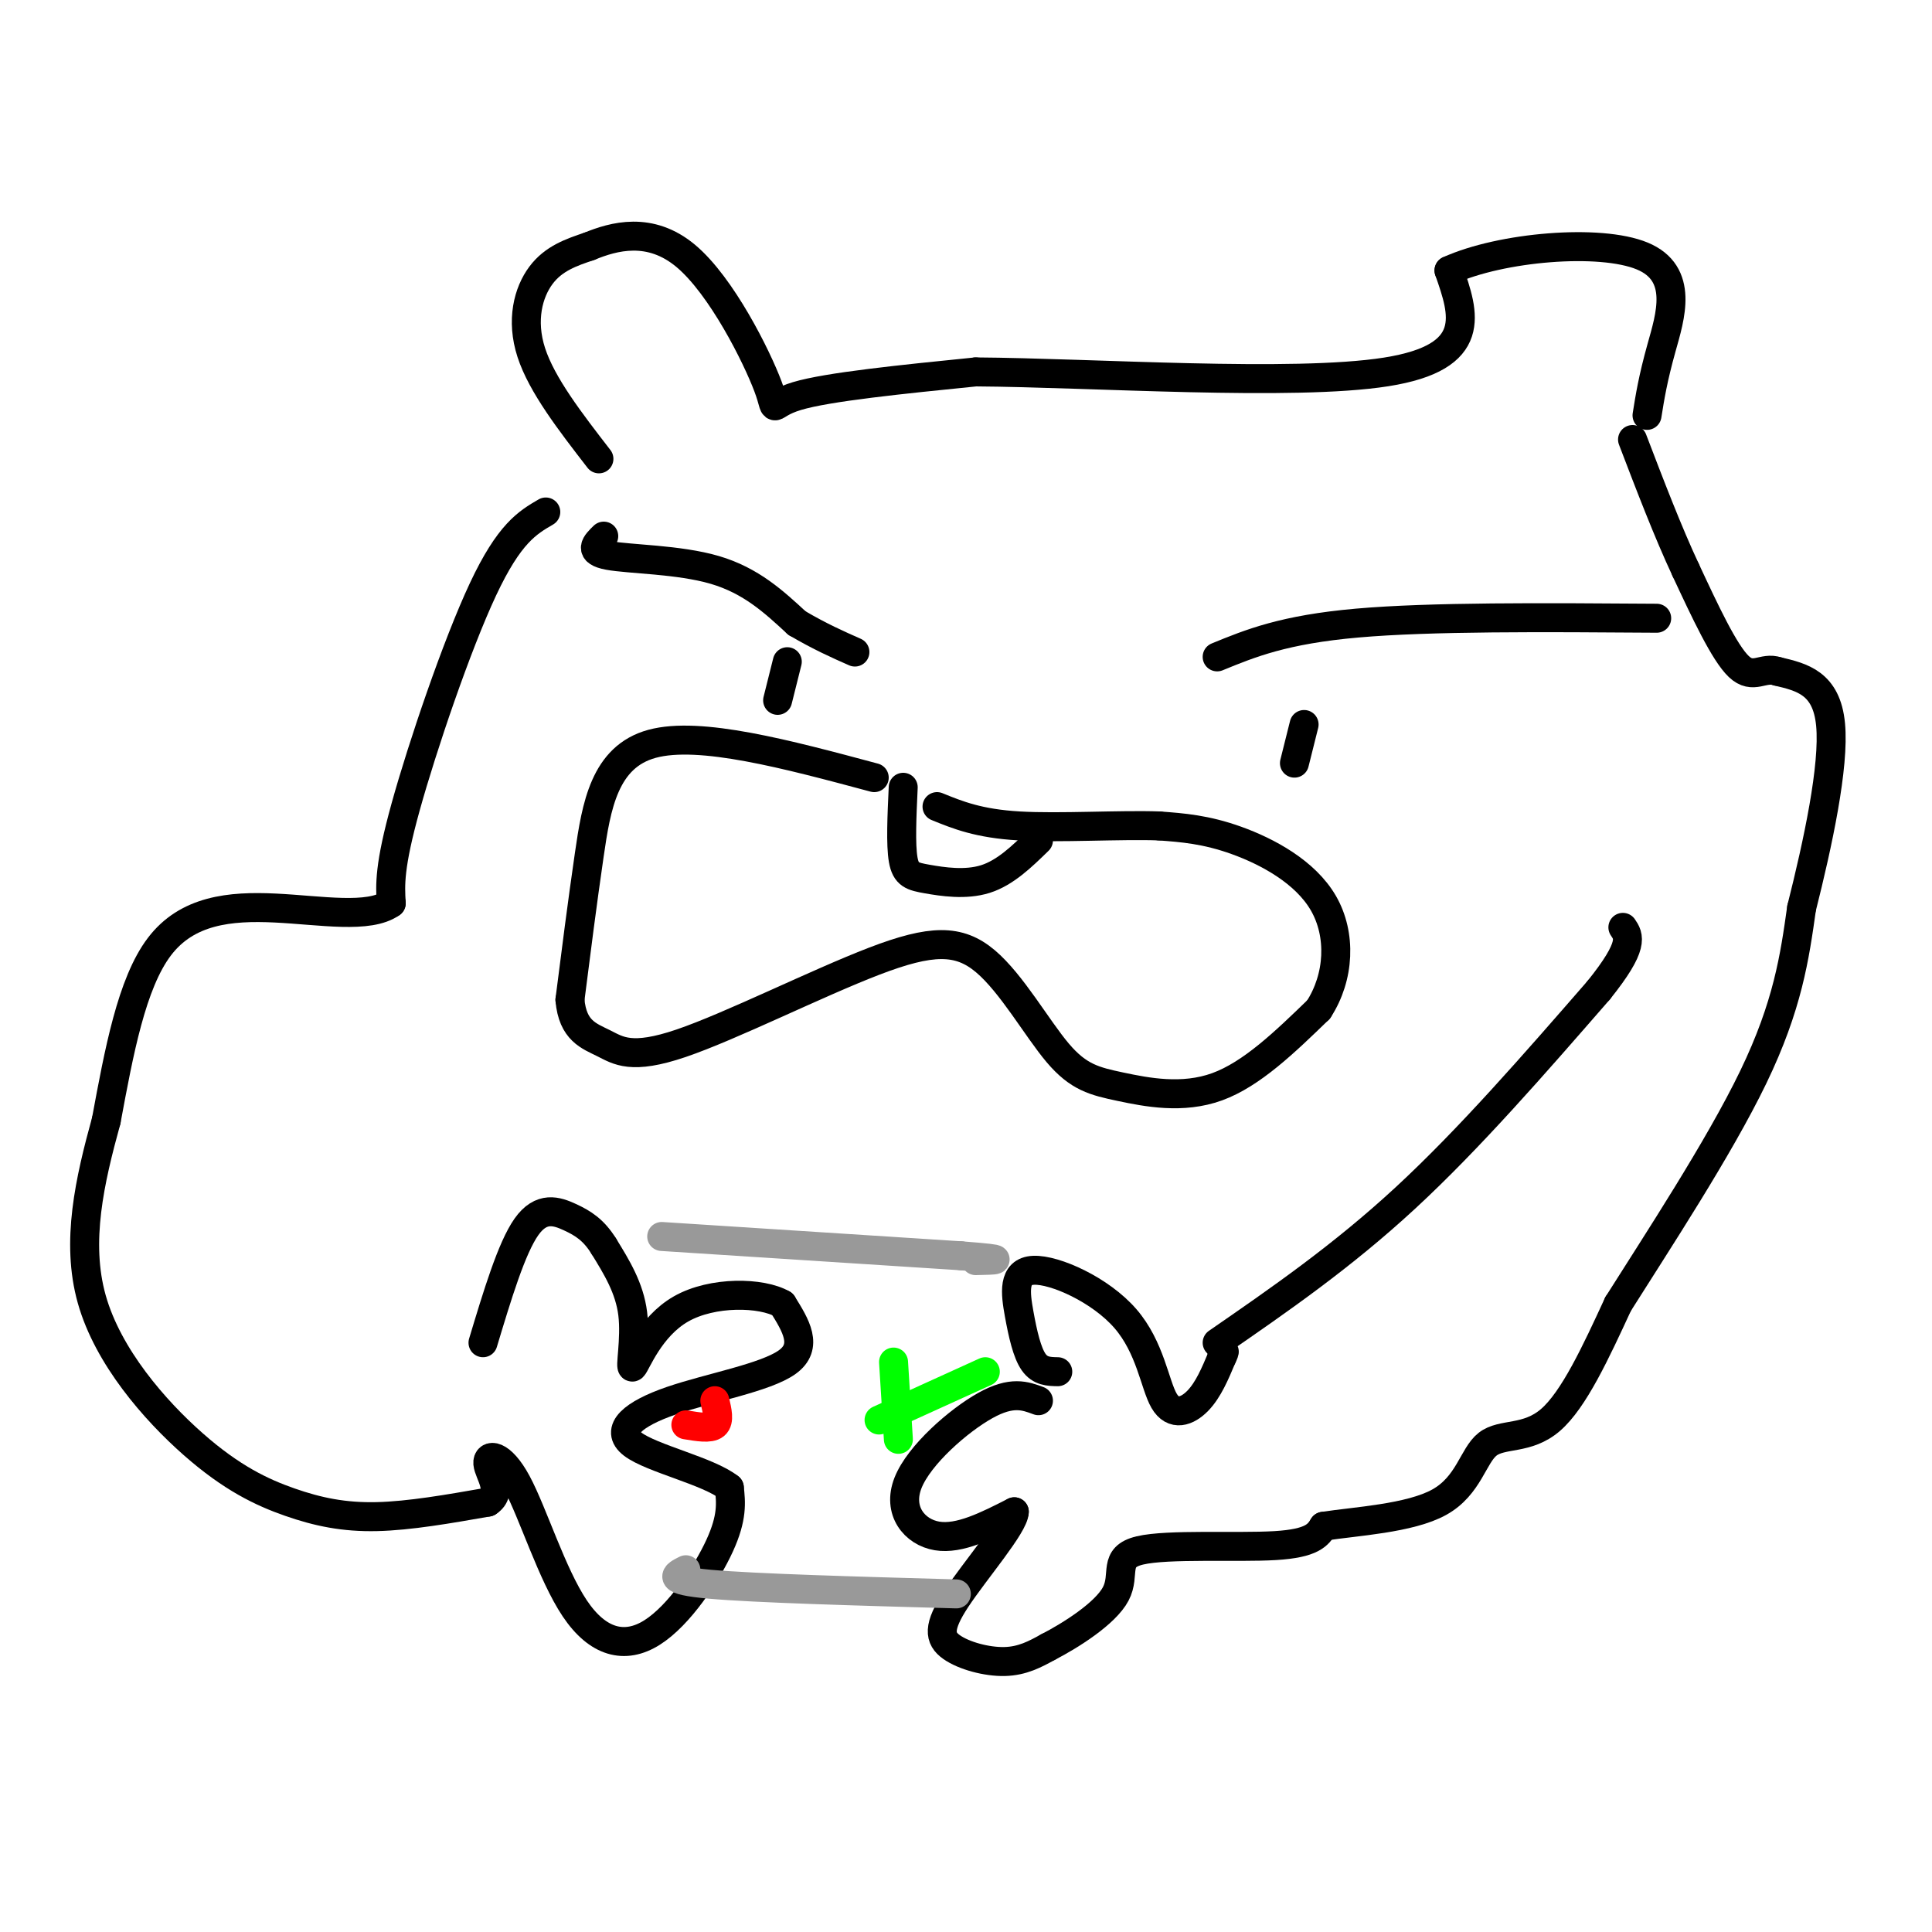 <svg viewBox='0 0 400 400' version='1.1' xmlns='http://www.w3.org/2000/svg' xmlns:xlink='http://www.w3.org/1999/xlink'><g fill='none' stroke='#000000' stroke-width='6' stroke-linecap='round' stroke-linejoin='round'><path d='M181,161c-18.067,-4.844 -36.133,-9.689 -46,-7c-9.867,2.689 -11.533,12.911 -13,23c-1.467,10.089 -2.733,20.044 -4,30'/><path d='M118,207c0.561,6.423 3.962,7.482 7,9c3.038,1.518 5.712,3.497 16,0c10.288,-3.497 28.191,-12.470 40,-17c11.809,-4.530 17.523,-4.617 23,0c5.477,4.617 10.715,13.939 15,19c4.285,5.061 7.615,5.863 13,7c5.385,1.137 12.824,2.611 20,0c7.176,-2.611 14.088,-9.305 21,-16'/><path d='M273,209c4.357,-6.714 4.750,-15.500 1,-22c-3.750,-6.500 -11.643,-10.714 -18,-13c-6.357,-2.286 -11.179,-2.643 -16,-3'/><path d='M240,171c-8.178,-0.289 -20.622,0.489 -29,0c-8.378,-0.489 -12.689,-2.244 -17,-4'/><path d='M187,163c-0.274,5.935 -0.548,11.869 0,15c0.548,3.131 1.917,3.458 5,4c3.083,0.542 7.881,1.298 12,0c4.119,-1.298 7.560,-4.649 11,-8'/><path d='M125,111c-1.644,1.600 -3.289,3.200 1,4c4.289,0.800 14.511,0.800 22,3c7.489,2.200 12.244,6.600 17,11'/><path d='M165,129c4.833,2.833 8.417,4.417 12,6'/><path d='M163,137c0.000,0.000 -2.000,8.000 -2,8'/><path d='M252,136c6.917,-2.833 13.833,-5.667 29,-7c15.167,-1.333 38.583,-1.167 62,-1'/><path d='M270,150c0.000,0.000 -2.000,8.000 -2,8'/><path d='M124,95c-5.911,-7.644 -11.822,-15.289 -14,-22c-2.178,-6.711 -0.622,-12.489 2,-16c2.622,-3.511 6.311,-4.756 10,-6'/><path d='M122,51c5.024,-2.064 12.584,-4.223 20,2c7.416,6.223 14.689,20.829 17,27c2.311,6.171 -0.340,3.906 6,2c6.340,-1.906 21.670,-3.453 37,-5'/><path d='M202,77c24.067,0.156 65.733,3.044 85,0c19.267,-3.044 16.133,-12.022 13,-21'/><path d='M300,56c10.786,-4.893 31.250,-6.625 40,-3c8.750,3.625 5.786,12.607 4,19c-1.786,6.393 -2.393,10.196 -3,14'/><path d='M113,106c-3.778,2.200 -7.556,4.400 -13,16c-5.444,11.600 -12.556,32.600 -16,45c-3.444,12.400 -3.222,16.200 -3,20'/><path d='M81,187c-4.595,3.274 -14.583,1.458 -24,1c-9.417,-0.458 -18.262,0.440 -24,8c-5.738,7.560 -8.369,21.780 -11,36'/><path d='M22,232c-3.388,12.309 -6.358,25.080 -3,37c3.358,11.920 13.044,22.989 21,30c7.956,7.011 14.180,9.965 20,12c5.820,2.035 11.234,3.153 18,3c6.766,-0.153 14.883,-1.576 23,-3'/><path d='M101,311c3.335,-2.136 0.173,-5.975 0,-8c-0.173,-2.025 2.644,-2.236 6,4c3.356,6.236 7.250,18.919 12,26c4.750,7.081 10.356,8.560 16,5c5.644,-3.560 11.327,-12.160 14,-18c2.673,-5.840 2.337,-8.920 2,-12'/><path d='M151,308c-4.319,-3.439 -16.116,-6.035 -20,-9c-3.884,-2.965 0.147,-6.298 8,-9c7.853,-2.702 19.530,-4.772 24,-8c4.470,-3.228 1.735,-7.614 -1,-12'/><path d='M162,270c-4.285,-2.488 -14.499,-2.708 -21,1c-6.501,3.708 -9.289,11.344 -10,12c-0.711,0.656 0.654,-5.670 0,-11c-0.654,-5.330 -3.327,-9.665 -6,-14'/><path d='M125,258c-2.083,-3.357 -4.292,-4.750 -7,-6c-2.708,-1.250 -5.917,-2.357 -9,2c-3.083,4.357 -6.042,14.179 -9,24'/><path d='M219,284c-1.823,-0.031 -3.646,-0.063 -5,-2c-1.354,-1.937 -2.239,-5.781 -3,-10c-0.761,-4.219 -1.397,-8.813 3,-9c4.397,-0.187 13.828,4.032 19,10c5.172,5.968 6.085,13.684 8,17c1.915,3.316 4.833,2.233 7,0c2.167,-2.233 3.584,-5.617 5,-9'/><path d='M253,281c0.833,-1.667 0.417,-1.333 0,-1'/><path d='M215,290c-2.756,-1.030 -5.512,-2.060 -11,1c-5.488,3.060 -13.708,10.208 -16,16c-2.292,5.792 1.345,10.226 6,11c4.655,0.774 10.327,-2.113 16,-5'/><path d='M210,313c-0.035,2.754 -8.123,12.140 -12,18c-3.877,5.860 -3.544,8.193 -1,10c2.544,1.807 7.298,3.088 11,3c3.702,-0.088 6.351,-1.544 9,-3'/><path d='M217,341c4.675,-2.413 11.861,-6.946 14,-11c2.139,-4.054 -0.770,-7.630 5,-9c5.770,-1.370 20.220,-0.534 28,-1c7.780,-0.466 8.890,-2.233 10,-4'/><path d='M274,316c6.539,-1.027 17.887,-1.595 24,-5c6.113,-3.405 6.992,-9.648 10,-12c3.008,-2.352 8.145,-0.815 13,-5c4.855,-4.185 9.427,-14.093 14,-24'/><path d='M335,270c7.956,-12.622 20.844,-32.178 28,-47c7.156,-14.822 8.578,-24.911 10,-35'/><path d='M373,188c3.378,-13.400 6.822,-29.400 6,-38c-0.822,-8.600 -5.911,-9.800 -11,-11'/><path d='M368,139c-3.000,-1.044 -5.000,1.844 -8,-1c-3.000,-2.844 -7.000,-11.422 -11,-20'/><path d='M349,118c-3.667,-7.833 -7.333,-17.417 -11,-27'/><path d='M252,278c12.917,-8.917 25.833,-17.833 39,-30c13.167,-12.167 26.583,-27.583 40,-43'/><path d='M331,205c7.500,-9.333 6.250,-11.167 5,-13'/></g>
<g fill='none' stroke='#999999' stroke-width='6' stroke-linecap='round' stroke-linejoin='round'><path d='M137,256c0.000,0.000 62.000,4.000 62,4'/><path d='M199,260c10.833,0.833 6.917,0.917 3,1'/><path d='M142,325c-2.167,1.083 -4.333,2.167 5,3c9.333,0.833 30.167,1.417 51,2'/></g>
<g fill='none' stroke='#ff0000' stroke-width='6' stroke-linecap='round' stroke-linejoin='round'><path d='M142,295c2.500,0.417 5.000,0.833 6,0c1.000,-0.833 0.500,-2.917 0,-5'/></g>
<g fill='none' stroke='#00ff00' stroke-width='6' stroke-linecap='round' stroke-linejoin='round'><path d='M185,282c0.000,0.000 1.000,16.000 1,16'/><path d='M182,294c0.000,0.000 22.000,-10.000 22,-10'/></g>
</svg>